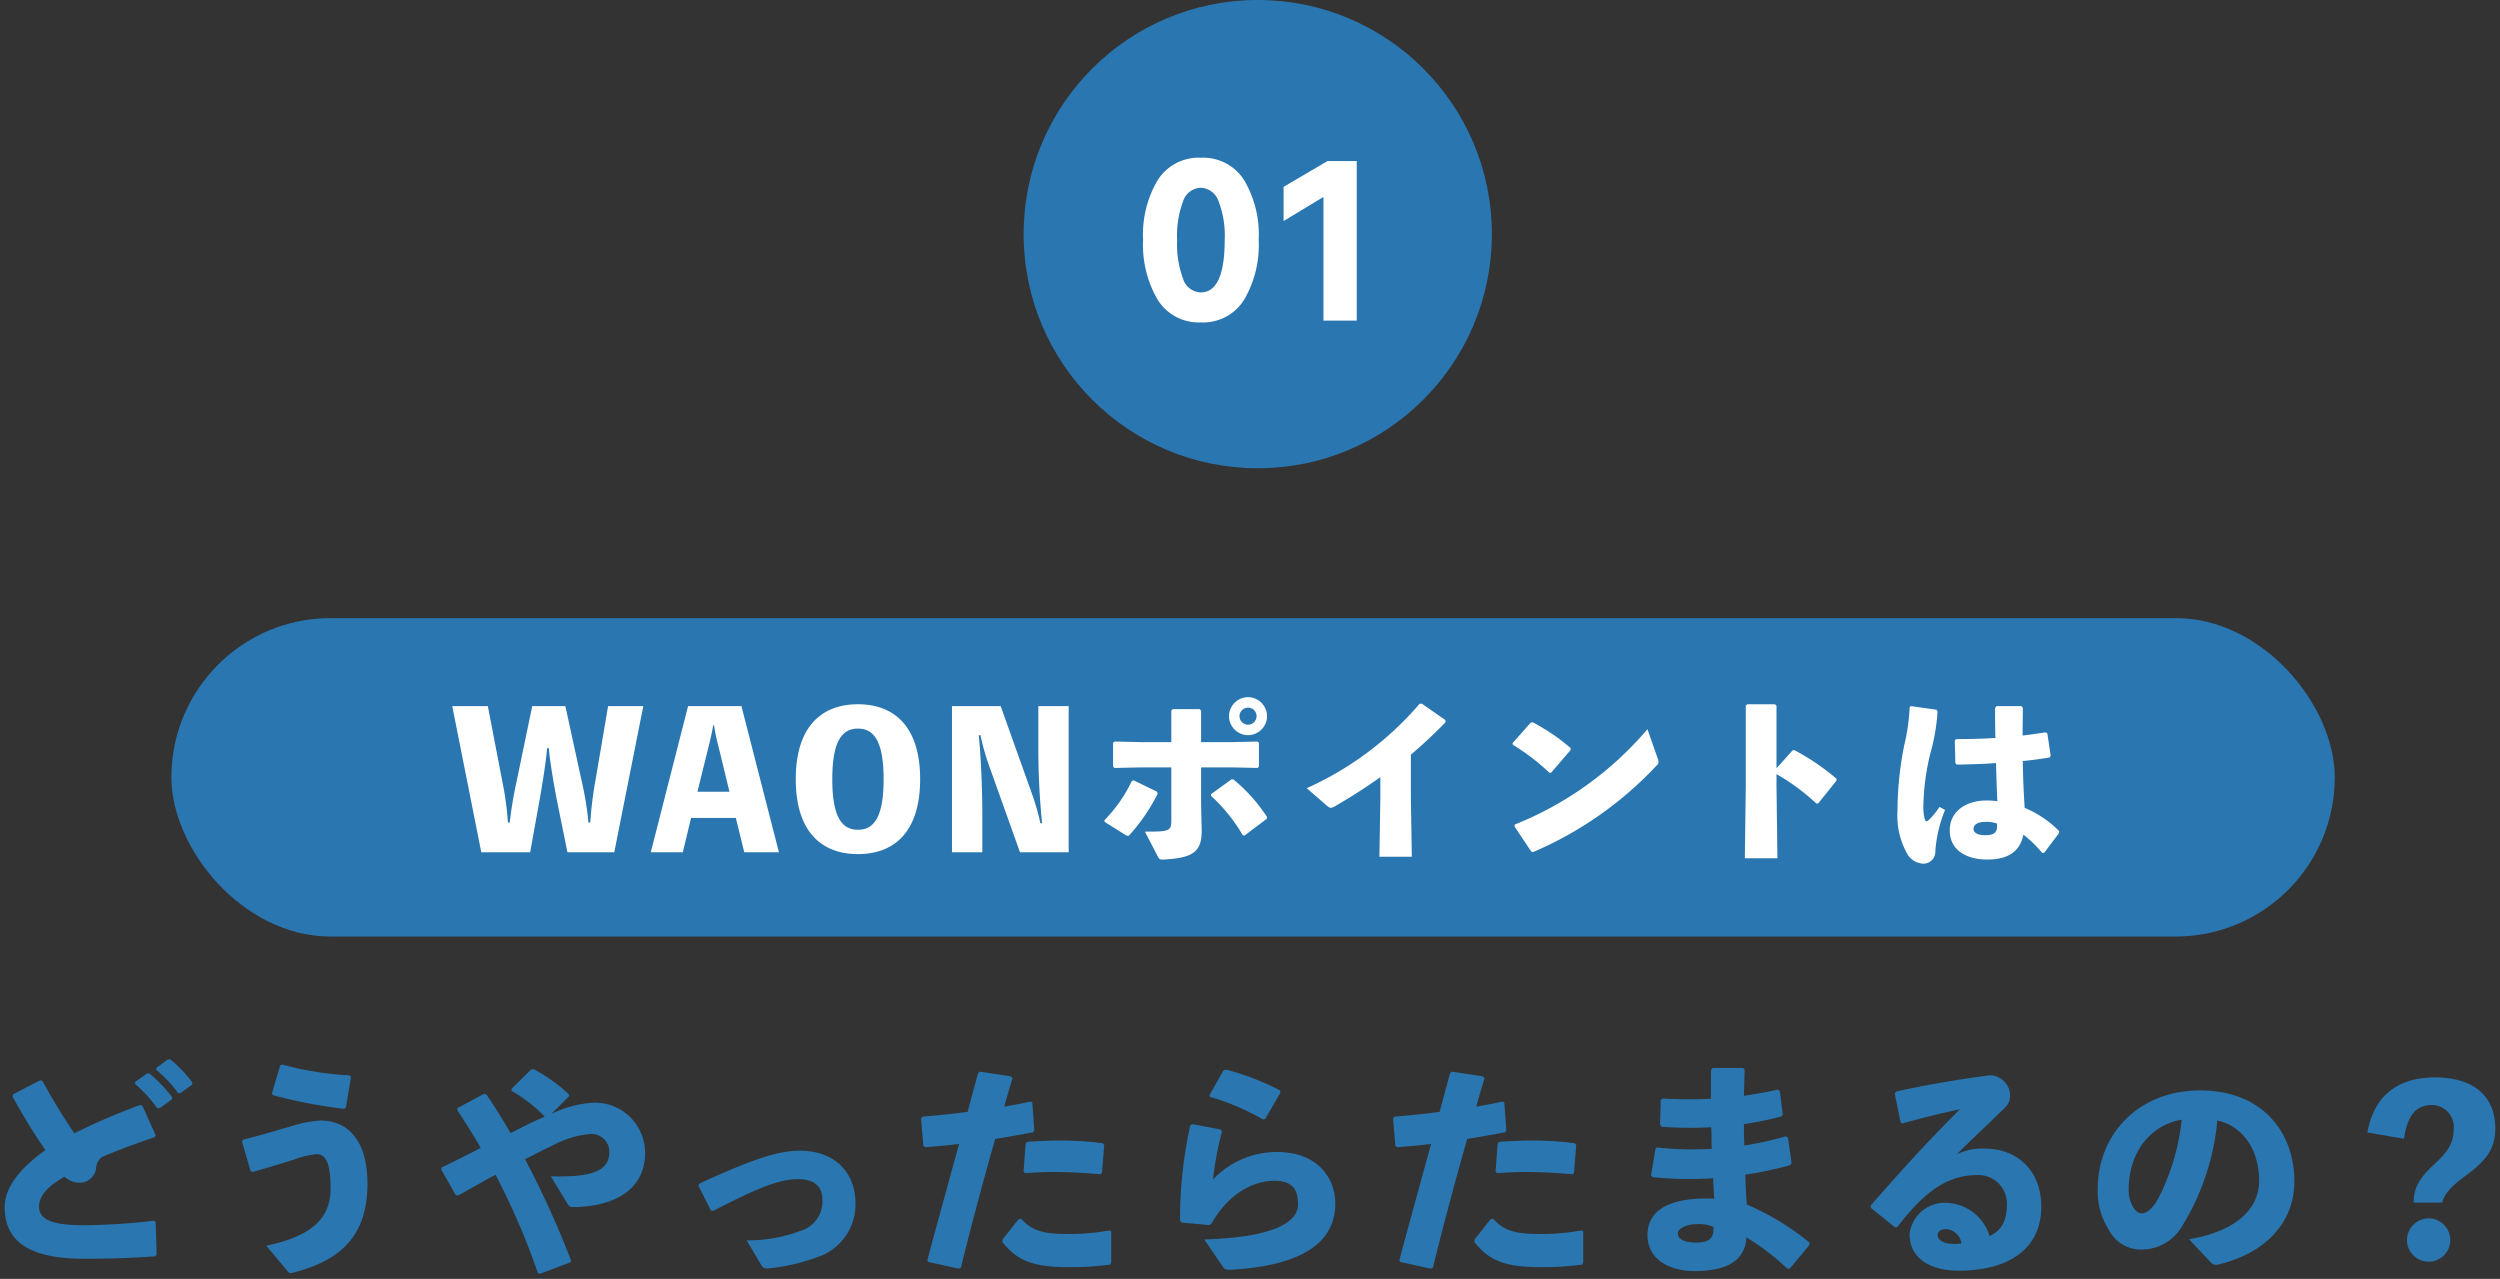 <svg xmlns="http://www.w3.org/2000/svg" width="266.944" height="136.556" viewBox="0 0 266.944 136.556">
  <rect x="0" y="0" width="266.944" height="136.556" fill="#333333" stroke="none"/>
  <g id="グループ_14725" data-name="グループ 14725" transform="translate(-53.7 -1671)">
    <path id="Label" d="M-119.88-18.264a15.161,15.161,0,0,1,2.376,2.592h.24l1.32-.936.024-.24a15.391,15.391,0,0,0-2.448-2.544l-.24.024-1.248.888Zm2.256-1.512a14.443,14.443,0,0,1,2.352,2.5h.24l1.248-.912.024-.24a14.52,14.52,0,0,0-2.376-2.472l-.24.024-1.224.888Zm.048,19.7-.1-3.432-.192-.144a70.31,70.31,0,0,1-7.392.48c-2.832,0-4.872-.36-4.872-1.968,0-1.128.84-2.136,2.712-3.216a2.472,2.472,0,0,0,1.656.648,1.769,1.769,0,0,0,1.728-1.56,1.549,1.549,0,0,1,.648-1.2c1.392-.6,3.528-1.416,5.616-2.112l.1-.192-1.416-3.144-.24-.1a68.874,68.874,0,0,0-7.032,3.024,65.18,65.18,0,0,1-3.408-5.592l-.24-.072-2.9,1.512-.048.24a65.74,65.74,0,0,0,3.5,5.712C-132-9.384-133.8-7.3-133.8-5.112c0,3.768,2.76,5.52,8.52,5.52,3.024,0,5.352-.1,7.56-.264Zm12.408-16.992A51.886,51.886,0,0,0-97.56-15.6l.192-.12.552-3.288-.144-.168a33.727,33.727,0,0,1-7.2-1.152l-.216.072-.888,3Zm-2.16,8.208c1.56-.432,3.1-.912,4.368-1.3a9.2,9.2,0,0,1,2.448-.6c1.008,0,1.512.96,1.512,3.672,0,3.216-2.064,5.088-6.864,6.1l2.28,2.736a.387.387,0,0,0,.408.192c5.04-1.272,8.112-3.768,8.112-9.552,0-4.512-1.992-6.744-5.064-6.744a13.761,13.761,0,0,0-3.264.672c-1.488.408-3.288.984-4.944,1.368l-.12.216.912,3.144Zm24.72-8.352-2.856,1.536.024.264c.864,1.3,1.7,2.64,2.472,3.984-1.368.7-2.808,1.44-4.176,2.088l-.048.216,1.56,2.736.216.048c1.344-.72,2.664-1.512,4.032-2.208A75.222,75.222,0,0,1-76.872,1.92l.216.1,3.24-1.224.1-.192a100.521,100.521,0,0,0-4.92-10.824c1.08-.552,2.112-1.08,3.024-1.512a10.4,10.4,0,0,1,3.84-1.176,1.912,1.912,0,0,1,2.136,1.9c0,2.184-2.16,2.712-6.24,2.616L-73.7-5.448c.192.312.336.336.72.336,4.2-.072,7.56-1.8,7.56-5.784a5.353,5.353,0,0,0-5.688-5.352,12.105,12.105,0,0,0-4.3,1.176l1.848-1.848.024-.216a17.984,17.984,0,0,0-3.792-2.712l-.264.048-2.064,2.04-.024.24a15.341,15.341,0,0,1,3.552,2.76c-1.248.5-2.448,1.128-3.648,1.752-.816-1.392-1.656-2.76-2.568-4.1Zm22.9,9.84,1.32,2.64.24.024c5.16-2.664,7.2-3.384,9.12-3.384,1.608,0,2.544.744,2.544,2.184A3.277,3.277,0,0,1-48.84-2.568,15.82,15.82,0,0,1-54.576-1.56l1.56,2.64c.168.264.264.36.576.36a2.487,2.487,0,0,0,.384-.024A21.5,21.5,0,0,0-46.656.1a5.913,5.913,0,0,0,3.7-5.616c0-3.336-2.256-5.616-5.928-5.616-2.3,0-4.968.864-10.776,3.528ZM-35.184.744l3.264.72.216-.1c1.224-4.92,2.4-9.312,3.672-13.752,1.344-.216,2.712-.456,4.008-.7l.168-.192-.216-3-.192-.1c-.888.192-1.848.384-2.808.552.264-.96.576-2.04.888-3.024l-.168-.216-3.288-.5-.216.12c-.384,1.416-.768,2.832-1.128,4.176-1.464.192-3.024.36-4.8.5l-.168.192.24,2.9.192.168c1.2-.072,2.4-.192,3.624-.336C-32.976-7.9-34.056-4.008-35.28.552Zm7.92-2.112C-25.872.312-24.528,1.3-20.328,1.3a31.2,31.2,0,0,0,4.536-.264l.144-.192V-2.52l-.192-.1a23.3,23.3,0,0,1-4.368.384c-2.736,0-3.864-.336-5.064-1.632l-.24.024-1.752,2.208Zm2.424-7.368c1.08-.072,2.088-.12,3.072-.12,1.7,0,3.288.1,4.92.24l.216-.144.24-2.976-.168-.192a33.4,33.4,0,0,0-4.56-.288c-1.128,0-2.3.048-3.5.144l-.168.216L-25.008-8.9Zm19.752-8.136a25.236,25.236,0,0,1,5.64,2.4l.24-.048,1.632-2.808-.048-.24A26.928,26.928,0,0,0-3.432-19.8l-.24.12L-5.16-17.064Zm-2.112,3a46.873,46.873,0,0,0-1.1,10.2l.168.216,2.928.264.24-.12C-3.024-6.72-.36-7.92,1.8-7.92c1.992,0,2.5,1.056,2.5,2.5C4.3-3.12.72-1.848-5.712-1.656L-3.72,1.272c.192.288.336.312.768.312C3.744,1.224,8.28-.792,8.28-5.472c0-3.024-2.184-5.52-6.192-5.52A9.419,9.419,0,0,0-4.776-8.064a33.659,33.659,0,0,1,.96-5.112l-.144-.216-3-.576ZM15.216.744l3.264.72.216-.1c1.224-4.92,2.4-9.312,3.672-13.752,1.344-.216,2.712-.456,4.008-.7l.168-.192-.216-3-.192-.1c-.888.192-1.848.384-2.808.552.264-.96.576-2.04.888-3.024l-.168-.216-3.288-.5-.216.12c-.384,1.416-.768,2.832-1.128,4.176-1.464.192-3.024.36-4.8.5l-.168.192.24,2.9.192.168c1.2-.072,2.4-.192,3.624-.336C17.424-7.9,16.344-4.008,15.12.552Zm7.92-2.112C24.528.312,25.872,1.3,30.072,1.3a31.2,31.2,0,0,0,4.536-.264L34.752.84V-2.52l-.192-.1a23.3,23.3,0,0,1-4.368.384c-2.736,0-3.864-.336-5.064-1.632l-.24.024L23.136-1.632ZM25.56-8.736c1.08-.072,2.088-.12,3.072-.12,1.7,0,3.288.1,4.92.24l.216-.144.24-2.976-.168-.192a33.4,33.4,0,0,0-4.56-.288c-1.128,0-2.3.048-3.5.144l-.168.216L25.392-8.9Zm16.9-2.568L42-8.5l.144.192a38.672,38.672,0,0,0,6.48.12c.024.72.072,1.464.12,2.184-3.648-.168-7.128.624-7.128,3.888,0,2.808,2.688,3.84,4.968,3.84,3.36,0,5.448-1.008,5.592-3.6a25.827,25.827,0,0,1,4.368,3.336h.264L58.92-1.08v-.24a27.585,27.585,0,0,0-6.7-4.056c-.072-1.008-.12-2.064-.168-3.192A40.352,40.352,0,0,0,56.88-9.6L57-9.816l-.384-2.712-.216-.144a36.316,36.316,0,0,1-4.44.984c-.048-.768-.048-1.512-.048-2.28a36.608,36.608,0,0,0,3.984-.816l.168-.192-.312-2.5-.192-.192c-1.1.264-2.328.48-3.648.672.024-.888.048-1.848.072-2.784l-.168-.192h-3.24l-.168.192c-.024,1.1-.024,2.112-.024,3.1a46.147,46.147,0,0,1-5.16-.024l-.192.144L42.96-13.9l.168.216a43.068,43.068,0,0,0,5.28.048c.072.768.024,1.536.072,2.3a33.75,33.75,0,0,1-5.856-.144ZM48.648-3c.1,1.08-.384,1.68-1.728,1.68-1.56,0-2.064-.432-2.064-1.008,0-.432.816-.96,2.064-.96A3.868,3.868,0,0,1,48.648-3ZM68.832-14.04c2.208-.624,4.32-1.128,6.144-1.512-3.192,3.168-6.216,6.48-9.528,10.272l.024.264L68.04-2.952l.24-.024C70.824-6.264,73.3-8.52,76.728-8.52A3.032,3.032,0,0,1,79.992-5.5c0,1.68-.432,2.808-1.848,3.48a5.021,5.021,0,0,0-4.872-3.552A3.785,3.785,0,0,0,69.6-2.232C69.6.5,72,1.68,74.832,1.68c5.544,0,8.832-2.472,8.832-6.84,0-3.72-2.424-6.192-6.048-6.192a5.932,5.932,0,0,0-3,.624c1.992-1.968,3.336-3.192,5.28-5.112a1.665,1.665,0,0,0,.432-1.248,2.164,2.164,0,0,0-2.208-2.088c-2.616.336-6.312.912-9.96,1.728l-.144.216.624,3.072ZM75.144-1.248a3.192,3.192,0,0,1-.768.072c-1.224,0-1.776-.456-1.776-.96,0-.432.432-.624.912-.624A1.828,1.828,0,0,1,75.144-1.248ZM101.76.792a.784.784,0,0,0,.768.24c5.088-1.2,8.16-4.512,8.16-8.88,0-5.328-3.5-9.72-10.056-9.72-6.6,0-10.944,4.7-10.944,10.512a7.6,7.6,0,0,0,1.176,4.344A3.83,3.83,0,0,0,94.248-.576,5.02,5.02,0,0,0,98.76-3.168a26.05,26.05,0,0,0,3.7-11.184c2.448.5,4.464,2.808,4.464,6.456,0,2.88-2.328,5.352-7.488,6.216Zm-3.1-15.24a23.984,23.984,0,0,1-2.376,8.16c-.648,1.3-1.344,1.848-1.9,1.848-.384,0-.72-.312-.984-.792A3.54,3.54,0,0,1,93-7.056C93-10.752,95.16-13.848,98.664-14.448Zm23.736,2.04c.312-2.256,1.152-3.6,2.952-3.6A2.343,2.343,0,0,1,127.7-13.44c0,1.392-.528,2.352-2.088,3.768-1.632,1.512-2.184,2.544-2.184,4.08h3.048c.264-.984.912-1.7,2.544-2.9,2.328-1.7,3.12-3.024,3.12-4.992,0-3.6-2.448-5.472-6.432-5.472-3.816,0-6.5,1.8-7.224,5.88Zm2.64,8.5a2.346,2.346,0,0,0-2.328,2.328A2.325,2.325,0,0,0,125.04.72a2.32,2.32,0,0,0,2.3-2.3A2.341,2.341,0,0,0,125.04-3.912Z" transform="translate(188 1805)" fill="#2a76b0" stroke="rgba(0,0,0,0)" stroke-width="1"/>
    <g id="グループ_14432" data-name="グループ 14432" transform="translate(-777 -132)">
      <circle id="楕円形_488" data-name="楕円形 488" cx="25" cy="25" r="25" transform="translate(940 1803)" fill="#2a76b0"/>
      <path id="Label-2" data-name="Label" d="M-7.07,1.426a5.158,5.158,0,0,1-4.6-2.393,11.56,11.56,0,0,1-1.572-6.426,11.411,11.411,0,0,1,1.572-6.4,5.176,5.176,0,0,1,4.6-2.363,5.176,5.176,0,0,1,4.6,2.363A11.411,11.411,0,0,1-.9-7.393,11.56,11.56,0,0,1-2.471-.967,5.158,5.158,0,0,1-7.07,1.426ZM-8.965-11.523a10.329,10.329,0,0,0-.645,4.141,10.555,10.555,0,0,0,.645,4.17A2.039,2.039,0,0,0-7.09-1.777q2.559,0,2.559-5.605a10.129,10.129,0,0,0-.664-4.15A2.072,2.072,0,0,0-7.09-12.949,2.038,2.038,0,0,0-8.965-11.523ZM1.758-9.395v-3.652L6.445-15.8H9.57V1.23H6.016v-13.2Z" transform="translate(966 1836)" fill="#fff" stroke="rgba(0,0,0,0)" stroke-width="1"/>
    </g>
    <g id="グループ_14864" data-name="グループ 14864" transform="translate(-596 -955)">
      <rect id="長方形_6916" data-name="長方形 6916" width="231" height="34" rx="17" transform="translate(668 2692)" fill="#2a76b0"/>
      <path id="Label-3" data-name="Label" d="M-75.69-11.1c.06,1.2.64,4.48.86,5.58L-73.71,0h5l3.1-15.6h-3.76l-1.36,8a38.461,38.461,0,0,0-.54,4.42h-.2a32.639,32.639,0,0,0-.72-4.42l-1.74-8h-3.54l-1.66,8a42.237,42.237,0,0,0-.74,4.42h-.2a32,32,0,0,0-.6-4.42l-1.54-8h-3.8L-82.91,0h5.22l.98-5.44c.22-1.2.76-4.48.82-5.66Zm20.56-4.5h-5.7L-64.81,0h3.42l.88-3.66h4.78l.9,3.66h3.7Zm-1.28,9.14h-3.42l1.22-4.94c.18-.7.34-1.42.46-2.14h.1a19.327,19.327,0,0,0,.44,2.14Zm13.72-9.34c-3.9,0-6.64,2.4-6.64,8s2.74,8,6.64,8,6.64-2.4,6.64-8S-38.79-15.8-42.69-15.8Zm0,13.4c-1.76,0-2.74-1.44-2.74-5.4s.98-5.4,2.74-5.4,2.74,1.44,2.74,5.4S-40.93-2.4-42.69-2.4Zm19.26-13.2v4.58c0,2.6.14,5.34.4,7.92h-.18a25.408,25.408,0,0,0-.92-3.2l-3.32-9.3h-5.2V0h3.24V-4.16c0-2.18-.12-5.78-.38-8.34h.18a25.325,25.325,0,0,0,.9,3.2L-25.39,0h5.2V-15.6Zm14.2,3.84h-3.32l-2.72-.06-.18.12v2.54l.14.16,2.86-.06h3.22v5.58c0,1.22-.14,1.28-2.82,1.28L-10.69.42c.18.34.22.36.62.36C-6.91.62-5.93-.04-5.99-2.44L-6.05-5.1V-9.06h3.42L-.01-9l.14-.16v-2.52l-.16-.14-2.66.06H-6.05v-3.36l-.16-.16H-9.07l-.16.14Zm10.22,8a17.389,17.389,0,0,0-3.6-4.02h-.2L-4.99-6.2v.18A17.89,17.89,0,0,1-1.59-1.8h.2L.95-3.56Zm-17.34.52,2.36,1.48h.22a19.574,19.574,0,0,0,3.08-4.48l-.06-.22-2.5-1.22-.2.08a15.512,15.512,0,0,1-2.92,4.18ZM-1.03-16.56a2.049,2.049,0,0,0-2.04,2.04A2.045,2.045,0,0,0-1.03-12.5,2.04,2.04,0,0,0,.99-14.52,2.045,2.045,0,0,0-1.03-16.56Zm0,1.12a.9.9,0,0,1,.9.92.9.9,0,0,1-.9.9.913.913,0,0,1-.92-.9A.918.918,0,0,1-1.03-15.44Zm14.12,9.7L12.99.48h3.46l-.1-6.28v-4.62c1.18-1,2.42-2.14,3.7-3.46l-.02-.24-2.5-1.74h-.24A34.455,34.455,0,0,1,5.23-6.84L7.37-4.98c.36.3.46.3.86.08,1.76-1.02,3.34-2.04,4.86-3.12Zm14.14-5.74a23.428,23.428,0,0,1,3.92,3l.18-.02,2.08-2.42v-.2a21.172,21.172,0,0,0-4.06-2.76l-.2.04-1.94,2.18Zm14.38-1.66A36.222,36.222,0,0,1,27.45-2.96l-.04.2,1.8,2.7.2.04A39.089,39.089,0,0,0,42.59-9.26c.14-.14.2-.22.2-.36a1.073,1.073,0,0,0-.08-.38Zm13.78,4.8A22.744,22.744,0,0,1,59.65-5.2l.2-.02,1.94-2.42.02-.2a24.884,24.884,0,0,0-4.5-3.06l-.2.02L55.39-8.96v-6.68l-.16-.16H52.27l-.16.14v8.62L52.01.64h3.48L55.39-7ZM83.99.04l1.56-2.08.02-.22a11.314,11.314,0,0,0-3.68-2.48c-.1-1.5-.18-3.2-.2-5,1.06-.1,2.04-.24,2.86-.38l.12-.16-.36-2.42-.2-.1c-.78.12-1.62.24-2.44.34,0-.96.02-1.96.02-2.98l-.16-.16H78.89l-.16.18c0,1.12,0,2.22.04,3.22-1.36.08-2.74.12-4.2.12l-.14.12.06,2.44.14.16c1.36-.02,2.82-.06,4.2-.16.04,1.48.08,2.82.14,4.08a6.162,6.162,0,0,0-1.26-.08c-1.82,0-3.82.98-3.82,3.18,0,2.22,1.92,3.12,4,3.12,2.12,0,3.5-.78,3.86-2.66A12.981,12.981,0,0,1,83.77.08Zm-5.06-3.1c.06.86-.16,1.24-1.24,1.24-.96,0-1.26-.34-1.26-.68,0-.42.42-.74,1.22-.74A3.159,3.159,0,0,1,78.93-3.06ZM69.61-15.5a21.722,21.722,0,0,1-.58,4.08,35.75,35.75,0,0,0-.72,7.02A8.243,8.243,0,0,0,69.45.34a2.127,2.127,0,0,0,1.58.88A1.275,1.275,0,0,0,72.35-.12a14.38,14.38,0,0,1,1.04-4.4l-.6-.32a7.481,7.481,0,0,1-1,1.26c-.38.38-.5.34-.6-.06a5.42,5.42,0,0,1-.12-1.24,25.278,25.278,0,0,1,.74-5.64,21.432,21.432,0,0,0,.78-4.52l-.12-.18-2.72-.38Z" transform="translate(784 2717)" fill="#fff" stroke="rgba(0,0,0,0)" stroke-width="1"/>
    </g>
  </g>
</svg>
